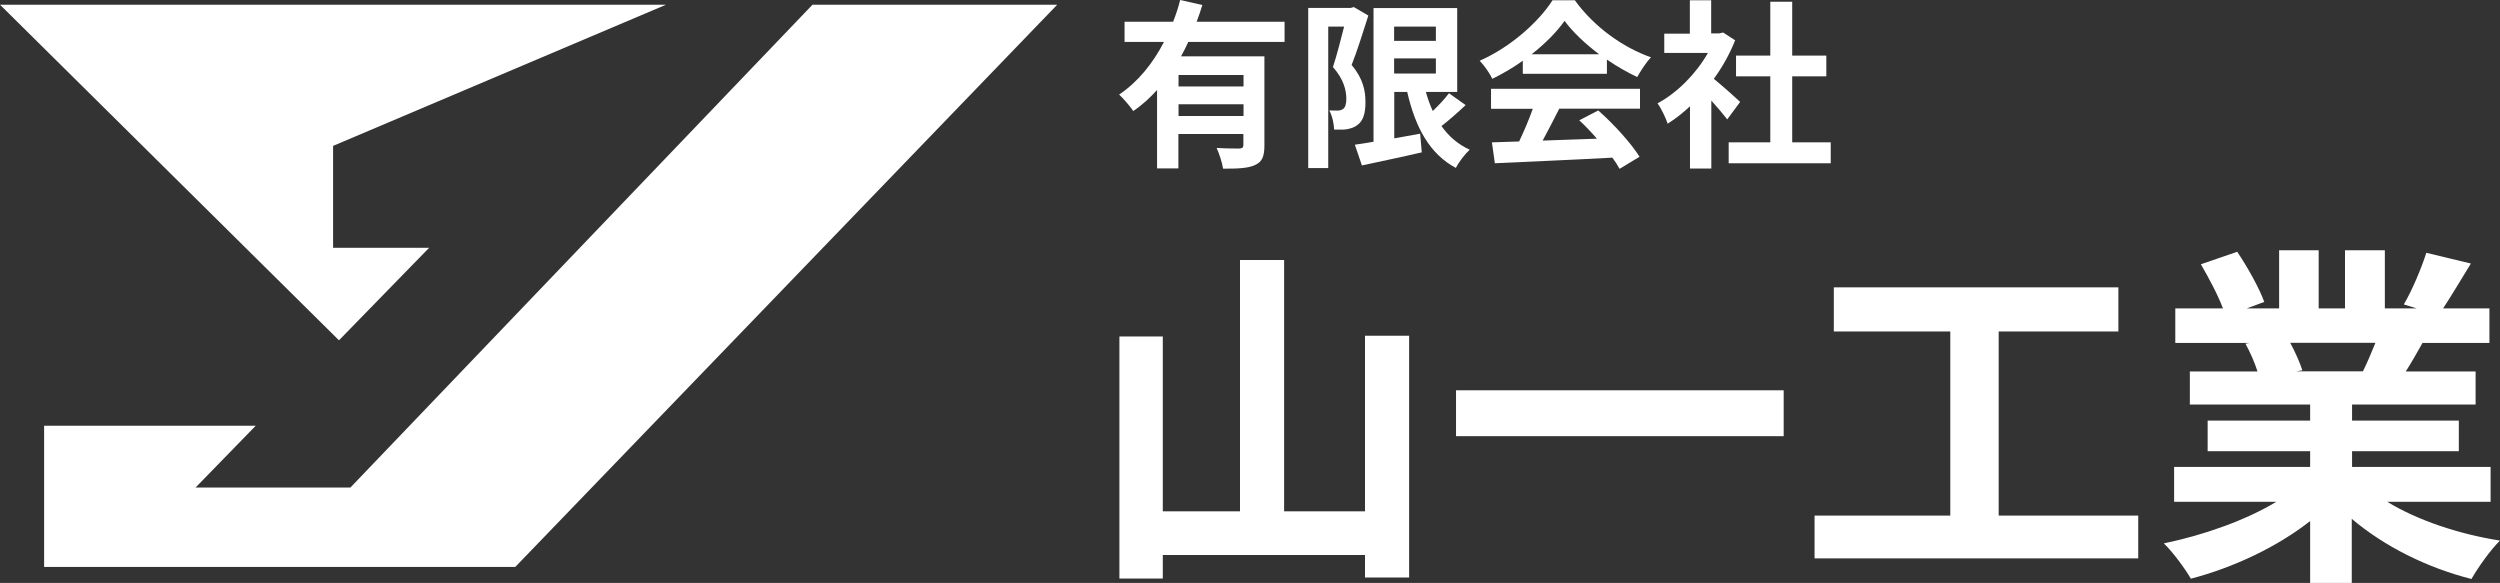 <?xml version="1.0" encoding="UTF-8"?>
<svg id="_レイヤー_2" data-name="レイヤー 2" xmlns="http://www.w3.org/2000/svg" viewBox="0 0 170 39.64">
  <rect x="0" y="0" width="170" height="39.64" fill="#333333" stroke="none"/>
  <defs>
    <style>
      .cls-1 {
        fill: #fff;
        stroke-width: 0px;
      }
    </style>
  </defs>
  <g id="header">
    <g>
      <path class="cls-1" d="M71.89.32l-36.85,38.23H3v-9.6h14.39l-4.09,4.2h10.53L55.25.32h16.64ZM22.65,16.85v-6.93L45.29.32H0l23.05,22.82,6.13-6.29h-6.54Z"/>
      <g>
        <g>
          <path class="cls-1" d="M80.8,2.86c-.15.33-.31.65-.49.97h5.67v6.05c0,.72-.13,1.12-.64,1.34-.48.23-1.18.25-2.17.25-.06-.4-.26-1.02-.44-1.41.62.04,1.34.04,1.54.04.21-.01.28-.07.28-.25v-.74h-4.42v2.34h-1.45v-5.33c-.49.54-1.02,1.03-1.62,1.43-.21-.32-.67-.85-.96-1.12,1.3-.87,2.32-2.16,3.05-3.58h-2.68v-1.37h3.3c.2-.5.36-.99.48-1.48l1.51.34c-.12.38-.24.76-.39,1.14h5.98v1.37h-6.56ZM84.56,5.1h-4.42v.78h4.42v-.78ZM84.56,7.89v-.8h-4.42v.8h4.42Z"/>
          <path class="cls-1" d="M93.05,1.05c-.34,1.07-.76,2.41-1.14,3.37.8.94.94,1.79.94,2.5.01.81-.17,1.32-.56,1.59-.2.16-.45.23-.72.28-.25.04-.54.02-.85.02-.01-.37-.12-.93-.33-1.3.23.01.42.01.58.01.13,0,.25-.04.36-.11.15-.11.22-.34.22-.69,0-.58-.18-1.34-.91-2.16.26-.78.54-1.89.76-2.75h-1.08v9.62h-1.36V.54h2.89l.21-.06.99.58ZM99.67,7.14c-.53.5-1.13,1.03-1.65,1.43.49.7,1.13,1.25,1.92,1.61-.32.29-.75.85-.94,1.24-1.8-.96-2.76-2.78-3.31-5.17h-.88v3.16c.58-.1,1.18-.21,1.76-.32l.11,1.27c-1.41.33-2.92.64-4.07.89l-.48-1.41c.37-.05.8-.12,1.27-.2V.55h5.69v5.7h-2.13c.12.45.28.89.47,1.3.4-.39.82-.83,1.1-1.21l1.14.81ZM94.8,1.81v.97h2.84v-.97h-2.84ZM94.8,5h2.84v-1.03h-2.84v1.03Z"/>
          <path class="cls-1" d="M103.55,4.13c-.65.47-1.36.88-2.07,1.23-.17-.36-.55-.91-.86-1.23,2.1-.92,4.03-2.66,4.95-4.11h1.52c1.3,1.8,3.25,3.2,5.18,3.88-.37.38-.69.91-.94,1.34-.67-.32-1.38-.72-2.06-1.19v.97h-5.72v-.89ZM101.38,6.04h10.14v1.35h-5.49c-.36.72-.76,1.48-1.13,2.17,1.18-.04,2.44-.09,3.69-.13-.38-.44-.8-.88-1.2-1.25l1.29-.67c1.09.96,2.23,2.23,2.81,3.15l-1.36.82c-.12-.23-.29-.49-.49-.76-2.88.16-5.91.28-7.99.38l-.2-1.42,1.85-.06c.33-.69.67-1.49.93-2.22h-2.84v-1.35ZM108.74,3.69c-.94-.71-1.79-1.51-2.35-2.27-.53.75-1.31,1.54-2.24,2.27h4.6Z"/>
          <path class="cls-1" d="M117.46,8.13c-.26-.34-.67-.83-1.09-1.29v4.62h-1.45v-4.23c-.49.45-1,.86-1.52,1.18-.12-.39-.47-1.1-.69-1.38,1.34-.72,2.62-2.01,3.43-3.43h-2.97v-1.31h1.74V.02h1.45v2.25h.55l.26-.06.82.53c-.37.93-.86,1.81-1.45,2.62.59.48,1.53,1.32,1.79,1.57l-.88,1.19ZM124.49,9.68v1.42h-6.94v-1.42h2.83v-4.49h-2.33v-1.41h2.33V.12h1.49v3.66h2.32v1.41h-2.32v4.49h2.61Z"/>
        </g>
        <g>
          <path class="cls-1" d="M95.82,22.83v16.44h-3v-1.53h-13.75v1.6h-2.95v-16.46h2.95v11.89h5.25v-17.09h3v17.09h5.5v-11.94h3Z"/>
          <path class="cls-1" d="M121.29,26.54v3.12h-22.28v-3.12h22.28Z"/>
          <path class="cls-1" d="M145.4,35.06v2.91h-22.01v-2.91h9.23v-12.52h-7.92v-3h19.35v3h-8.14v12.52h9.49Z"/>
          <path class="cls-1" d="M162.33,34.12c2.06,1.26,4.87,2.2,7.67,2.64-.65.63-1.5,1.84-1.94,2.61-2.98-.75-5.91-2.2-8.14-4.09v4.36h-2.83v-4.21c-2.25,1.77-5.23,3.17-8.11,3.92-.41-.7-1.23-1.82-1.84-2.4,2.71-.56,5.57-1.57,7.65-2.83h-6.95v-2.37h9.25v-1.07h-6.97v-2.08h6.97v-1.09h-8.18v-2.25h4.6c-.19-.61-.51-1.33-.82-1.89l.29-.05h-5.06v-2.35h3.24c-.34-.92-.97-2.08-1.5-3l2.47-.85c.7,1.04,1.5,2.47,1.84,3.41l-1.19.44h2.2v-3.95h2.69v3.95h1.79v-3.95h2.71v3.95h2.16l-.87-.27c.58-.99,1.19-2.45,1.53-3.51l3.03.73c-.68,1.11-1.33,2.2-1.89,3.05h3.15v2.35h-4.55c-.39.7-.77,1.36-1.14,1.94h4.75v2.25h-8.4v1.09h7.26v2.08h-7.26v1.07h9.42v2.37h-7.02ZM155.74,23.32c.34.63.65,1.33.82,1.86l-.41.07h4.53c.29-.58.58-1.28.85-1.94h-5.79Z"/>
        </g>
      </g>
    </g>
  </g>
</svg>